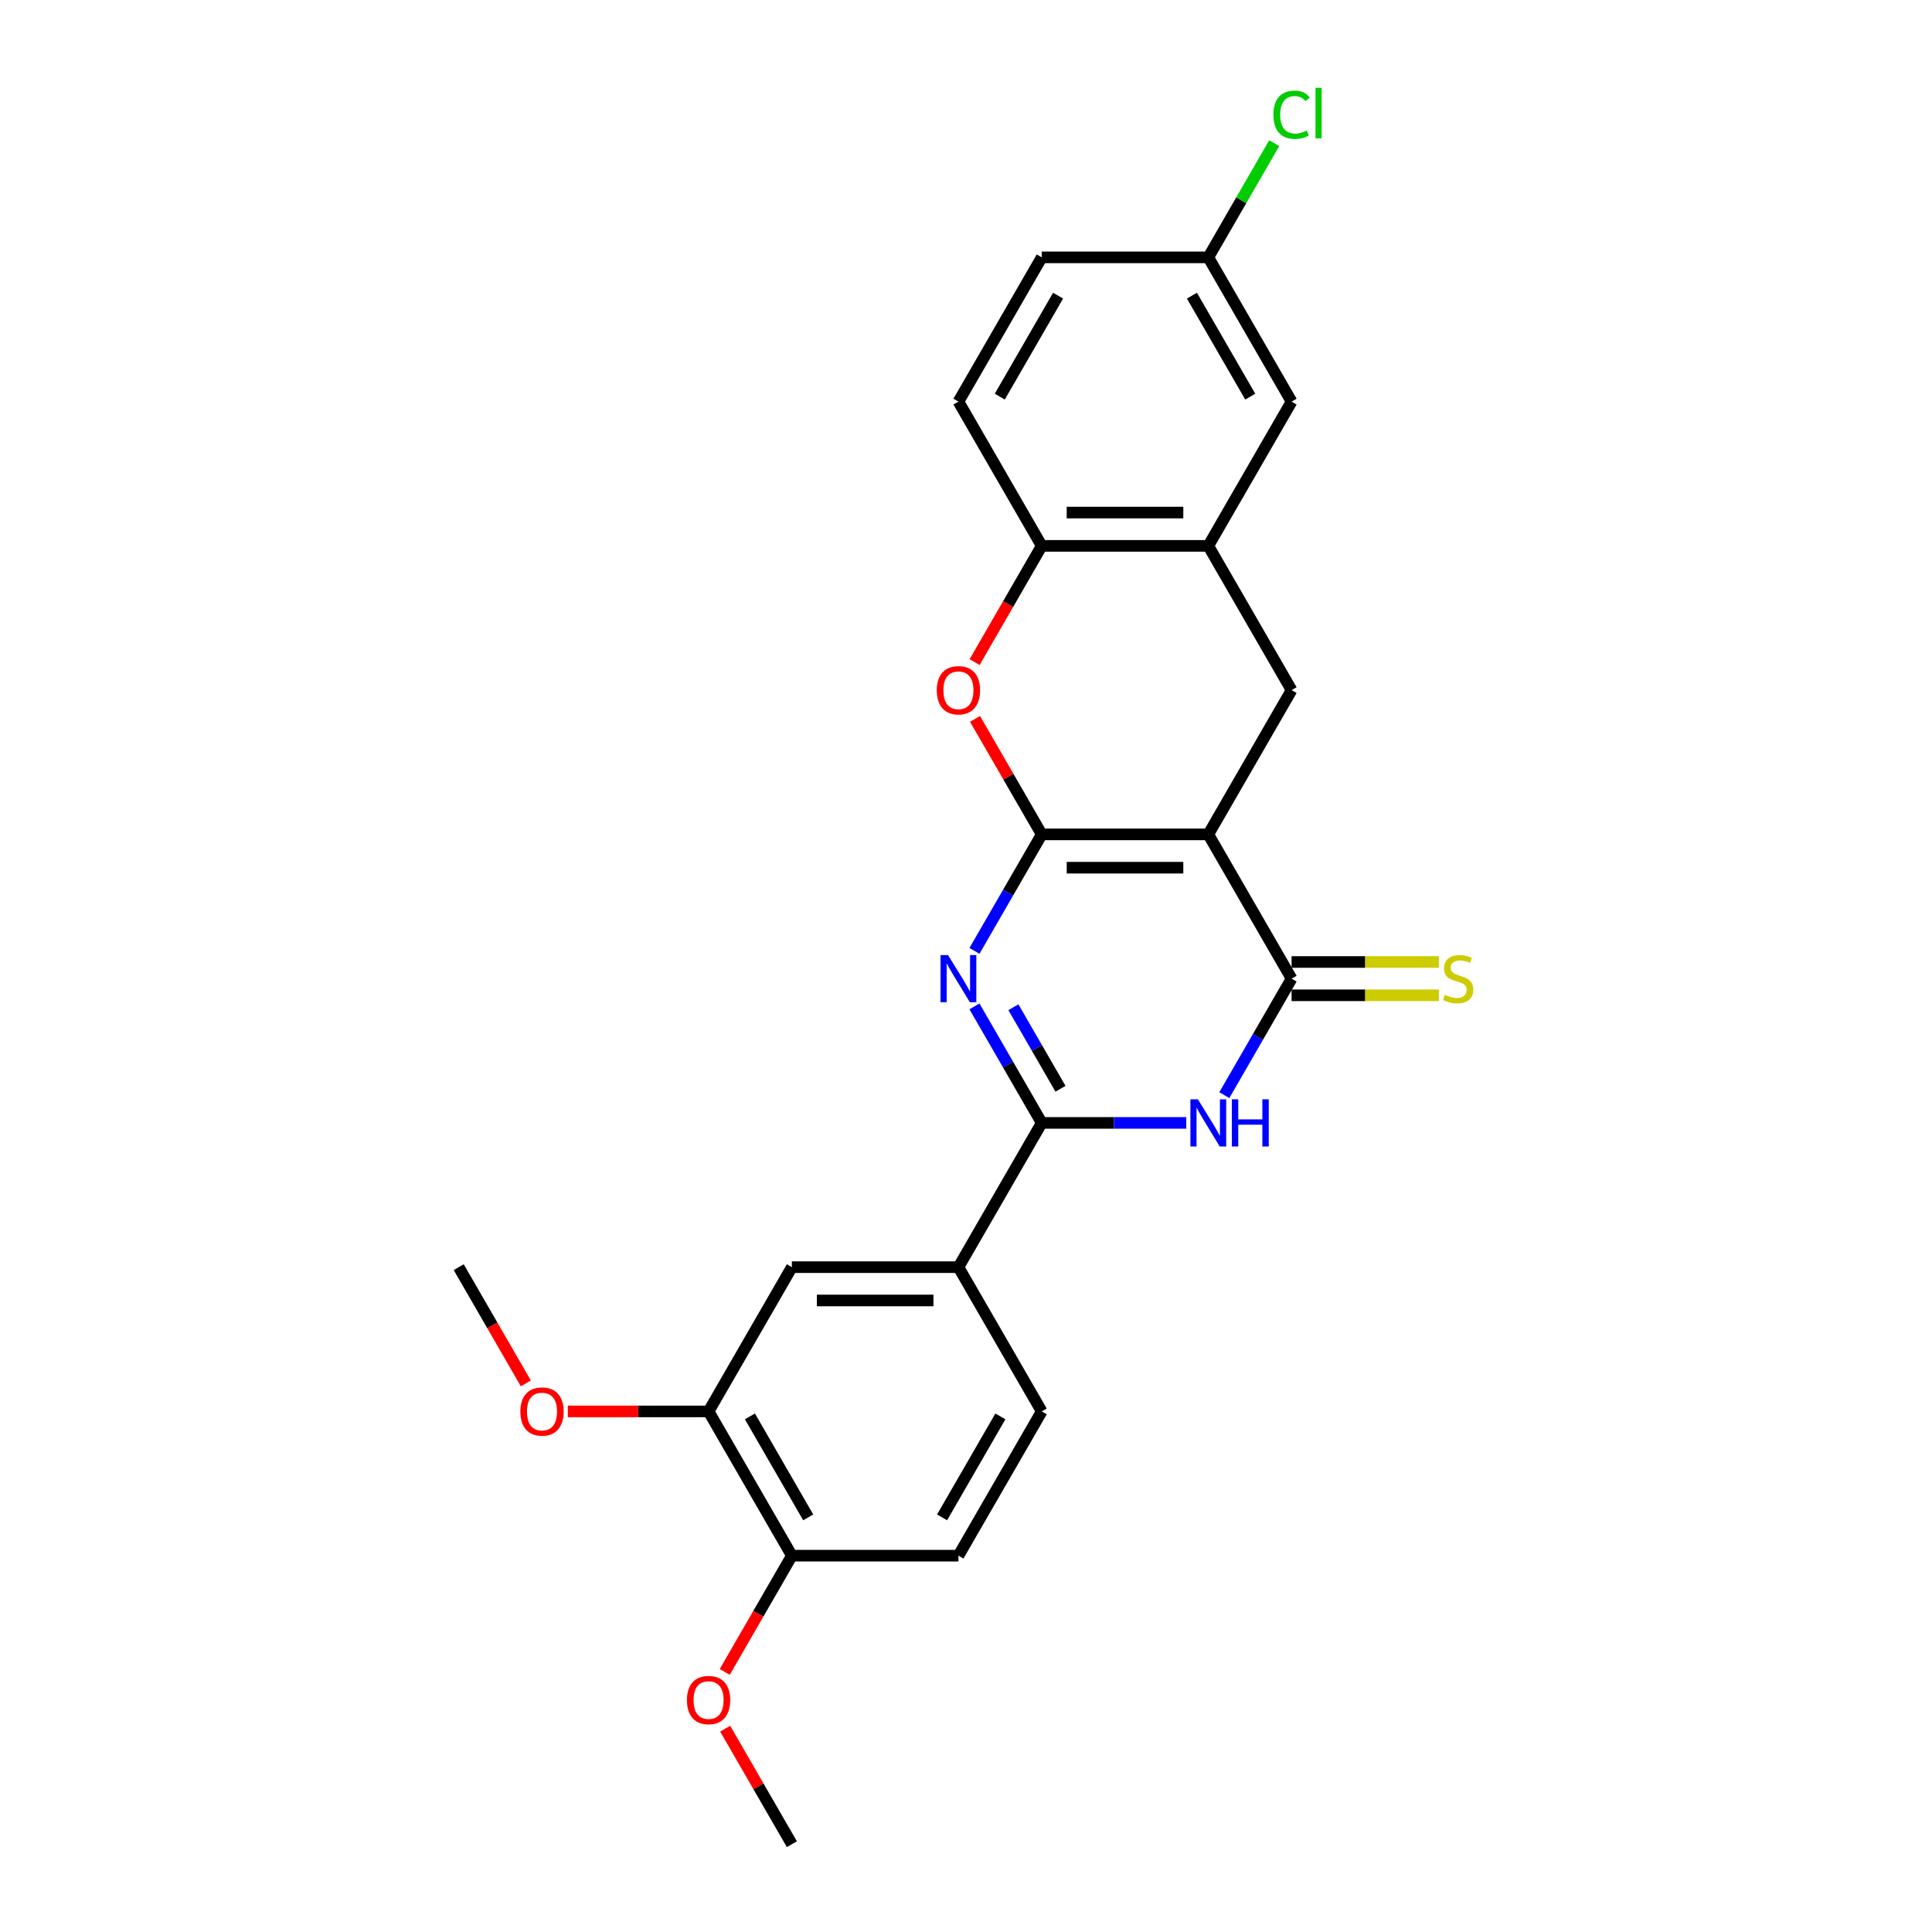 <?xml version='1.0' encoding='iso-8859-1'?>
<svg version='1.1' baseProfile='full'
              xmlns='http://www.w3.org/2000/svg'
                      xmlns:rdkit='http://www.rdkit.org/xml'
                      xmlns:xlink='http://www.w3.org/1999/xlink'
                  xml:space='preserve'
width='1000px' height='1000px' viewBox='0 0 1000 1000'>
<!-- END OF HEADER -->
<rect style='opacity:1.0;fill:#FFFFFF;stroke:none' width='1000' height='1000' x='0' y='0'> </rect>
<path class='bond-0' d='M 539.195,431.877 L 625.413,431.877' style='fill:none;fill-rule:evenodd;stroke:#000000;stroke-width:6px;stroke-linecap:butt;stroke-linejoin:miter;stroke-opacity:1' />
<path class='bond-0' d='M 552.127,449.121 L 612.48,449.121' style='fill:none;fill-rule:evenodd;stroke:#000000;stroke-width:6px;stroke-linecap:butt;stroke-linejoin:miter;stroke-opacity:1' />
<path class='bond-1' d='M 539.195,431.877 L 521.787,462.029' style='fill:none;fill-rule:evenodd;stroke:#000000;stroke-width:6px;stroke-linecap:butt;stroke-linejoin:miter;stroke-opacity:1' />
<path class='bond-1' d='M 521.787,462.029 L 504.379,492.18' style='fill:none;fill-rule:evenodd;stroke:#0000FF;stroke-width:6px;stroke-linecap:butt;stroke-linejoin:miter;stroke-opacity:1' />
<path class='bond-5' d='M 539.195,431.877 L 521.936,401.984' style='fill:none;fill-rule:evenodd;stroke:#000000;stroke-width:6px;stroke-linecap:butt;stroke-linejoin:miter;stroke-opacity:1' />
<path class='bond-5' d='M 521.936,401.984 L 504.677,372.091' style='fill:none;fill-rule:evenodd;stroke:#FF0000;stroke-width:6px;stroke-linecap:butt;stroke-linejoin:miter;stroke-opacity:1' />
<path class='bond-3' d='M 625.413,431.877 L 668.522,506.544' style='fill:none;fill-rule:evenodd;stroke:#000000;stroke-width:6px;stroke-linecap:butt;stroke-linejoin:miter;stroke-opacity:1' />
<path class='bond-6' d='M 625.413,431.877 L 668.522,357.21' style='fill:none;fill-rule:evenodd;stroke:#000000;stroke-width:6px;stroke-linecap:butt;stroke-linejoin:miter;stroke-opacity:1' />
<path class='bond-2' d='M 504.379,520.908 L 521.787,551.059' style='fill:none;fill-rule:evenodd;stroke:#0000FF;stroke-width:6px;stroke-linecap:butt;stroke-linejoin:miter;stroke-opacity:1' />
<path class='bond-2' d='M 521.787,551.059 L 539.195,581.211' style='fill:none;fill-rule:evenodd;stroke:#000000;stroke-width:6px;stroke-linecap:butt;stroke-linejoin:miter;stroke-opacity:1' />
<path class='bond-2' d='M 524.534,521.332 L 536.72,542.438' style='fill:none;fill-rule:evenodd;stroke:#0000FF;stroke-width:6px;stroke-linecap:butt;stroke-linejoin:miter;stroke-opacity:1' />
<path class='bond-2' d='M 536.72,542.438 L 548.906,563.544' style='fill:none;fill-rule:evenodd;stroke:#000000;stroke-width:6px;stroke-linecap:butt;stroke-linejoin:miter;stroke-opacity:1' />
<path class='bond-4' d='M 539.195,581.211 L 576.596,581.211' style='fill:none;fill-rule:evenodd;stroke:#000000;stroke-width:6px;stroke-linecap:butt;stroke-linejoin:miter;stroke-opacity:1' />
<path class='bond-4' d='M 576.596,581.211 L 613.997,581.211' style='fill:none;fill-rule:evenodd;stroke:#0000FF;stroke-width:6px;stroke-linecap:butt;stroke-linejoin:miter;stroke-opacity:1' />
<path class='bond-9' d='M 539.195,581.211 L 496.086,655.878' style='fill:none;fill-rule:evenodd;stroke:#000000;stroke-width:6px;stroke-linecap:butt;stroke-linejoin:miter;stroke-opacity:1' />
<path class='bond-11' d='M 668.522,515.166 L 706.639,515.166' style='fill:none;fill-rule:evenodd;stroke:#000000;stroke-width:6px;stroke-linecap:butt;stroke-linejoin:miter;stroke-opacity:1' />
<path class='bond-11' d='M 706.639,515.166 L 744.755,515.166' style='fill:none;fill-rule:evenodd;stroke:#CCCC00;stroke-width:6px;stroke-linecap:butt;stroke-linejoin:miter;stroke-opacity:1' />
<path class='bond-11' d='M 668.522,497.922 L 706.639,497.922' style='fill:none;fill-rule:evenodd;stroke:#000000;stroke-width:6px;stroke-linecap:butt;stroke-linejoin:miter;stroke-opacity:1' />
<path class='bond-11' d='M 706.639,497.922 L 744.755,497.922' style='fill:none;fill-rule:evenodd;stroke:#CCCC00;stroke-width:6px;stroke-linecap:butt;stroke-linejoin:miter;stroke-opacity:1' />
<path class='bond-26' d='M 668.522,506.544 L 651.114,536.695' style='fill:none;fill-rule:evenodd;stroke:#000000;stroke-width:6px;stroke-linecap:butt;stroke-linejoin:miter;stroke-opacity:1' />
<path class='bond-26' d='M 651.114,536.695 L 633.706,566.847' style='fill:none;fill-rule:evenodd;stroke:#0000FF;stroke-width:6px;stroke-linecap:butt;stroke-linejoin:miter;stroke-opacity:1' />
<path class='bond-8' d='M 504.458,342.708 L 521.827,312.626' style='fill:none;fill-rule:evenodd;stroke:#FF0000;stroke-width:6px;stroke-linecap:butt;stroke-linejoin:miter;stroke-opacity:1' />
<path class='bond-8' d='M 521.827,312.626 L 539.195,282.543' style='fill:none;fill-rule:evenodd;stroke:#000000;stroke-width:6px;stroke-linecap:butt;stroke-linejoin:miter;stroke-opacity:1' />
<path class='bond-25' d='M 668.522,357.21 L 625.413,282.543' style='fill:none;fill-rule:evenodd;stroke:#000000;stroke-width:6px;stroke-linecap:butt;stroke-linejoin:miter;stroke-opacity:1' />
<path class='bond-7' d='M 625.413,282.543 L 539.195,282.543' style='fill:none;fill-rule:evenodd;stroke:#000000;stroke-width:6px;stroke-linecap:butt;stroke-linejoin:miter;stroke-opacity:1' />
<path class='bond-7' d='M 612.48,265.3 L 552.127,265.3' style='fill:none;fill-rule:evenodd;stroke:#000000;stroke-width:6px;stroke-linecap:butt;stroke-linejoin:miter;stroke-opacity:1' />
<path class='bond-13' d='M 625.413,282.543 L 668.522,207.876' style='fill:none;fill-rule:evenodd;stroke:#000000;stroke-width:6px;stroke-linecap:butt;stroke-linejoin:miter;stroke-opacity:1' />
<path class='bond-16' d='M 539.195,282.543 L 496.086,207.876' style='fill:none;fill-rule:evenodd;stroke:#000000;stroke-width:6px;stroke-linecap:butt;stroke-linejoin:miter;stroke-opacity:1' />
<path class='bond-10' d='M 496.086,655.878 L 409.868,655.878' style='fill:none;fill-rule:evenodd;stroke:#000000;stroke-width:6px;stroke-linecap:butt;stroke-linejoin:miter;stroke-opacity:1' />
<path class='bond-10' d='M 483.153,673.121 L 422.8,673.121' style='fill:none;fill-rule:evenodd;stroke:#000000;stroke-width:6px;stroke-linecap:butt;stroke-linejoin:miter;stroke-opacity:1' />
<path class='bond-15' d='M 496.086,655.878 L 539.195,730.545' style='fill:none;fill-rule:evenodd;stroke:#000000;stroke-width:6px;stroke-linecap:butt;stroke-linejoin:miter;stroke-opacity:1' />
<path class='bond-12' d='M 409.868,655.878 L 366.759,730.545' style='fill:none;fill-rule:evenodd;stroke:#000000;stroke-width:6px;stroke-linecap:butt;stroke-linejoin:miter;stroke-opacity:1' />
<path class='bond-20' d='M 366.759,730.545 L 330.332,730.545' style='fill:none;fill-rule:evenodd;stroke:#000000;stroke-width:6px;stroke-linecap:butt;stroke-linejoin:miter;stroke-opacity:1' />
<path class='bond-20' d='M 330.332,730.545 L 293.905,730.545' style='fill:none;fill-rule:evenodd;stroke:#FF0000;stroke-width:6px;stroke-linecap:butt;stroke-linejoin:miter;stroke-opacity:1' />
<path class='bond-28' d='M 366.759,730.545 L 409.868,805.212' style='fill:none;fill-rule:evenodd;stroke:#000000;stroke-width:6px;stroke-linecap:butt;stroke-linejoin:miter;stroke-opacity:1' />
<path class='bond-28' d='M 388.159,733.123 L 418.335,785.39' style='fill:none;fill-rule:evenodd;stroke:#000000;stroke-width:6px;stroke-linecap:butt;stroke-linejoin:miter;stroke-opacity:1' />
<path class='bond-27' d='M 668.522,207.876 L 625.413,133.209' style='fill:none;fill-rule:evenodd;stroke:#000000;stroke-width:6px;stroke-linecap:butt;stroke-linejoin:miter;stroke-opacity:1' />
<path class='bond-27' d='M 647.122,205.298 L 616.946,153.031' style='fill:none;fill-rule:evenodd;stroke:#000000;stroke-width:6px;stroke-linecap:butt;stroke-linejoin:miter;stroke-opacity:1' />
<path class='bond-14' d='M 409.868,805.212 L 496.086,805.212' style='fill:none;fill-rule:evenodd;stroke:#000000;stroke-width:6px;stroke-linecap:butt;stroke-linejoin:miter;stroke-opacity:1' />
<path class='bond-22' d='M 409.868,805.212 L 392.5,835.294' style='fill:none;fill-rule:evenodd;stroke:#000000;stroke-width:6px;stroke-linecap:butt;stroke-linejoin:miter;stroke-opacity:1' />
<path class='bond-22' d='M 392.5,835.294 L 375.131,865.377' style='fill:none;fill-rule:evenodd;stroke:#FF0000;stroke-width:6px;stroke-linecap:butt;stroke-linejoin:miter;stroke-opacity:1' />
<path class='bond-17' d='M 539.195,730.545 L 496.086,805.212' style='fill:none;fill-rule:evenodd;stroke:#000000;stroke-width:6px;stroke-linecap:butt;stroke-linejoin:miter;stroke-opacity:1' />
<path class='bond-17' d='M 517.795,733.123 L 487.619,785.39' style='fill:none;fill-rule:evenodd;stroke:#000000;stroke-width:6px;stroke-linecap:butt;stroke-linejoin:miter;stroke-opacity:1' />
<path class='bond-19' d='M 496.086,207.876 L 539.195,133.209' style='fill:none;fill-rule:evenodd;stroke:#000000;stroke-width:6px;stroke-linecap:butt;stroke-linejoin:miter;stroke-opacity:1' />
<path class='bond-19' d='M 517.485,205.298 L 547.662,153.031' style='fill:none;fill-rule:evenodd;stroke:#000000;stroke-width:6px;stroke-linecap:butt;stroke-linejoin:miter;stroke-opacity:1' />
<path class='bond-18' d='M 625.413,133.209 L 539.195,133.209' style='fill:none;fill-rule:evenodd;stroke:#000000;stroke-width:6px;stroke-linecap:butt;stroke-linejoin:miter;stroke-opacity:1' />
<path class='bond-21' d='M 625.413,133.209 L 642.477,103.653' style='fill:none;fill-rule:evenodd;stroke:#000000;stroke-width:6px;stroke-linecap:butt;stroke-linejoin:miter;stroke-opacity:1' />
<path class='bond-21' d='M 642.477,103.653 L 659.542,74.096' style='fill:none;fill-rule:evenodd;stroke:#00CC00;stroke-width:6px;stroke-linecap:butt;stroke-linejoin:miter;stroke-opacity:1' />
<path class='bond-23' d='M 272.168,716.043 L 254.8,685.96' style='fill:none;fill-rule:evenodd;stroke:#FF0000;stroke-width:6px;stroke-linecap:butt;stroke-linejoin:miter;stroke-opacity:1' />
<path class='bond-23' d='M 254.8,685.96 L 237.432,655.878' style='fill:none;fill-rule:evenodd;stroke:#000000;stroke-width:6px;stroke-linecap:butt;stroke-linejoin:miter;stroke-opacity:1' />
<path class='bond-24' d='M 375.35,894.76 L 392.609,924.653' style='fill:none;fill-rule:evenodd;stroke:#FF0000;stroke-width:6px;stroke-linecap:butt;stroke-linejoin:miter;stroke-opacity:1' />
<path class='bond-24' d='M 392.609,924.653 L 409.868,954.545' style='fill:none;fill-rule:evenodd;stroke:#000000;stroke-width:6px;stroke-linecap:butt;stroke-linejoin:miter;stroke-opacity:1' />
<path  class='atom-2' d='M 490.688 494.335
L 498.689 507.268
Q 499.483 508.544, 500.759 510.855
Q 502.035 513.165, 502.104 513.303
L 502.104 494.335
L 505.346 494.335
L 505.346 518.752
L 502 518.752
L 493.413 504.613
Q 492.413 502.957, 491.344 501.06
Q 490.309 499.164, 489.999 498.577
L 489.999 518.752
L 486.826 518.752
L 486.826 494.335
L 490.688 494.335
' fill='#0000FF'/>
<path  class='atom-5' d='M 620.015 569.002
L 628.016 581.935
Q 628.81 583.211, 630.086 585.522
Q 631.362 587.832, 631.431 587.97
L 631.431 569.002
L 634.672 569.002
L 634.672 593.419
L 631.327 593.419
L 622.74 579.28
Q 621.74 577.624, 620.671 575.727
Q 619.636 573.831, 619.326 573.244
L 619.326 593.419
L 616.153 593.419
L 616.153 569.002
L 620.015 569.002
' fill='#0000FF'/>
<path  class='atom-5' d='M 637.604 569.002
L 640.915 569.002
L 640.915 579.383
L 653.399 579.383
L 653.399 569.002
L 656.71 569.002
L 656.71 593.419
L 653.399 593.419
L 653.399 582.142
L 640.915 582.142
L 640.915 593.419
L 637.604 593.419
L 637.604 569.002
' fill='#0000FF'/>
<path  class='atom-6' d='M 484.877 357.279
Q 484.877 351.416, 487.774 348.14
Q 490.671 344.864, 496.086 344.864
Q 501.5 344.864, 504.397 348.14
Q 507.294 351.416, 507.294 357.279
Q 507.294 363.211, 504.363 366.591
Q 501.431 369.936, 496.086 369.936
Q 490.706 369.936, 487.774 366.591
Q 484.877 363.245, 484.877 357.279
M 496.086 367.177
Q 499.81 367.177, 501.811 364.694
Q 503.845 362.176, 503.845 357.279
Q 503.845 352.485, 501.811 350.071
Q 499.81 347.623, 496.086 347.623
Q 492.361 347.623, 490.326 350.037
Q 488.326 352.451, 488.326 357.279
Q 488.326 362.211, 490.326 364.694
Q 492.361 367.177, 496.086 367.177
' fill='#FF0000'/>
<path  class='atom-12' d='M 747.842 514.924
Q 748.118 515.028, 749.256 515.511
Q 750.394 515.993, 751.636 516.304
Q 752.912 516.58, 754.153 516.58
Q 756.464 516.58, 757.809 515.476
Q 759.154 514.338, 759.154 512.372
Q 759.154 511.027, 758.464 510.2
Q 757.809 509.372, 756.774 508.924
Q 755.74 508.475, 754.015 507.958
Q 751.843 507.303, 750.532 506.682
Q 749.256 506.061, 748.325 504.751
Q 747.428 503.44, 747.428 501.233
Q 747.428 498.164, 749.497 496.267
Q 751.601 494.37, 755.74 494.37
Q 758.568 494.37, 761.775 495.715
L 760.982 498.37
Q 758.05 497.163, 755.843 497.163
Q 753.463 497.163, 752.153 498.164
Q 750.842 499.129, 750.877 500.819
Q 750.877 502.13, 751.532 502.923
Q 752.222 503.716, 753.188 504.164
Q 754.188 504.613, 755.843 505.13
Q 758.05 505.82, 759.361 506.509
Q 760.671 507.199, 761.602 508.613
Q 762.568 509.993, 762.568 512.372
Q 762.568 515.752, 760.292 517.58
Q 758.05 519.373, 754.291 519.373
Q 752.118 519.373, 750.463 518.89
Q 748.842 518.442, 746.911 517.649
L 747.842 514.924
' fill='#CCCC00'/>
<path  class='atom-21' d='M 269.333 730.614
Q 269.333 724.751, 272.229 721.475
Q 275.126 718.198, 280.541 718.198
Q 285.955 718.198, 288.852 721.475
Q 291.749 724.751, 291.749 730.614
Q 291.749 736.545, 288.818 739.925
Q 285.886 743.27, 280.541 743.27
Q 275.161 743.27, 272.229 739.925
Q 269.333 736.58, 269.333 730.614
M 280.541 740.511
Q 284.265 740.511, 286.266 738.028
Q 288.3 735.511, 288.3 730.614
Q 288.3 725.82, 286.266 723.406
Q 284.265 720.957, 280.541 720.957
Q 276.816 720.957, 274.782 723.371
Q 272.781 725.785, 272.781 730.614
Q 272.781 735.545, 274.782 738.028
Q 276.816 740.511, 280.541 740.511
' fill='#FF0000'/>
<path  class='atom-22' d='M 659.107 59.387
Q 659.107 53.318, 661.935 50.145
Q 664.797 46.938, 670.211 46.938
Q 675.247 46.938, 677.937 50.49
L 675.66 52.352
Q 673.695 49.765, 670.211 49.765
Q 666.521 49.765, 664.556 52.248
Q 662.624 54.697, 662.624 59.387
Q 662.624 64.216, 664.625 66.699
Q 666.659 69.182, 670.591 69.182
Q 673.281 69.182, 676.419 67.561
L 677.385 70.147
Q 676.109 70.975, 674.177 71.458
Q 672.246 71.941, 670.108 71.941
Q 664.797 71.941, 661.935 68.699
Q 659.107 65.457, 659.107 59.387
' fill='#00CC00'/>
<path  class='atom-22' d='M 680.902 45.455
L 684.075 45.455
L 684.075 71.63
L 680.902 71.63
L 680.902 45.455
' fill='#00CC00'/>
<path  class='atom-23' d='M 355.55 879.948
Q 355.55 874.085, 358.447 870.808
Q 361.344 867.532, 366.759 867.532
Q 372.173 867.532, 375.07 870.808
Q 377.967 874.085, 377.967 879.948
Q 377.967 885.879, 375.036 889.259
Q 372.104 892.604, 366.759 892.604
Q 361.379 892.604, 358.447 889.259
Q 355.55 885.914, 355.55 879.948
M 366.759 889.845
Q 370.483 889.845, 372.484 887.362
Q 374.518 884.845, 374.518 879.948
Q 374.518 875.154, 372.484 872.74
Q 370.483 870.291, 366.759 870.291
Q 363.034 870.291, 360.999 872.705
Q 358.999 875.119, 358.999 879.948
Q 358.999 884.879, 360.999 887.362
Q 363.034 889.845, 366.759 889.845
' fill='#FF0000'/>
</svg>
